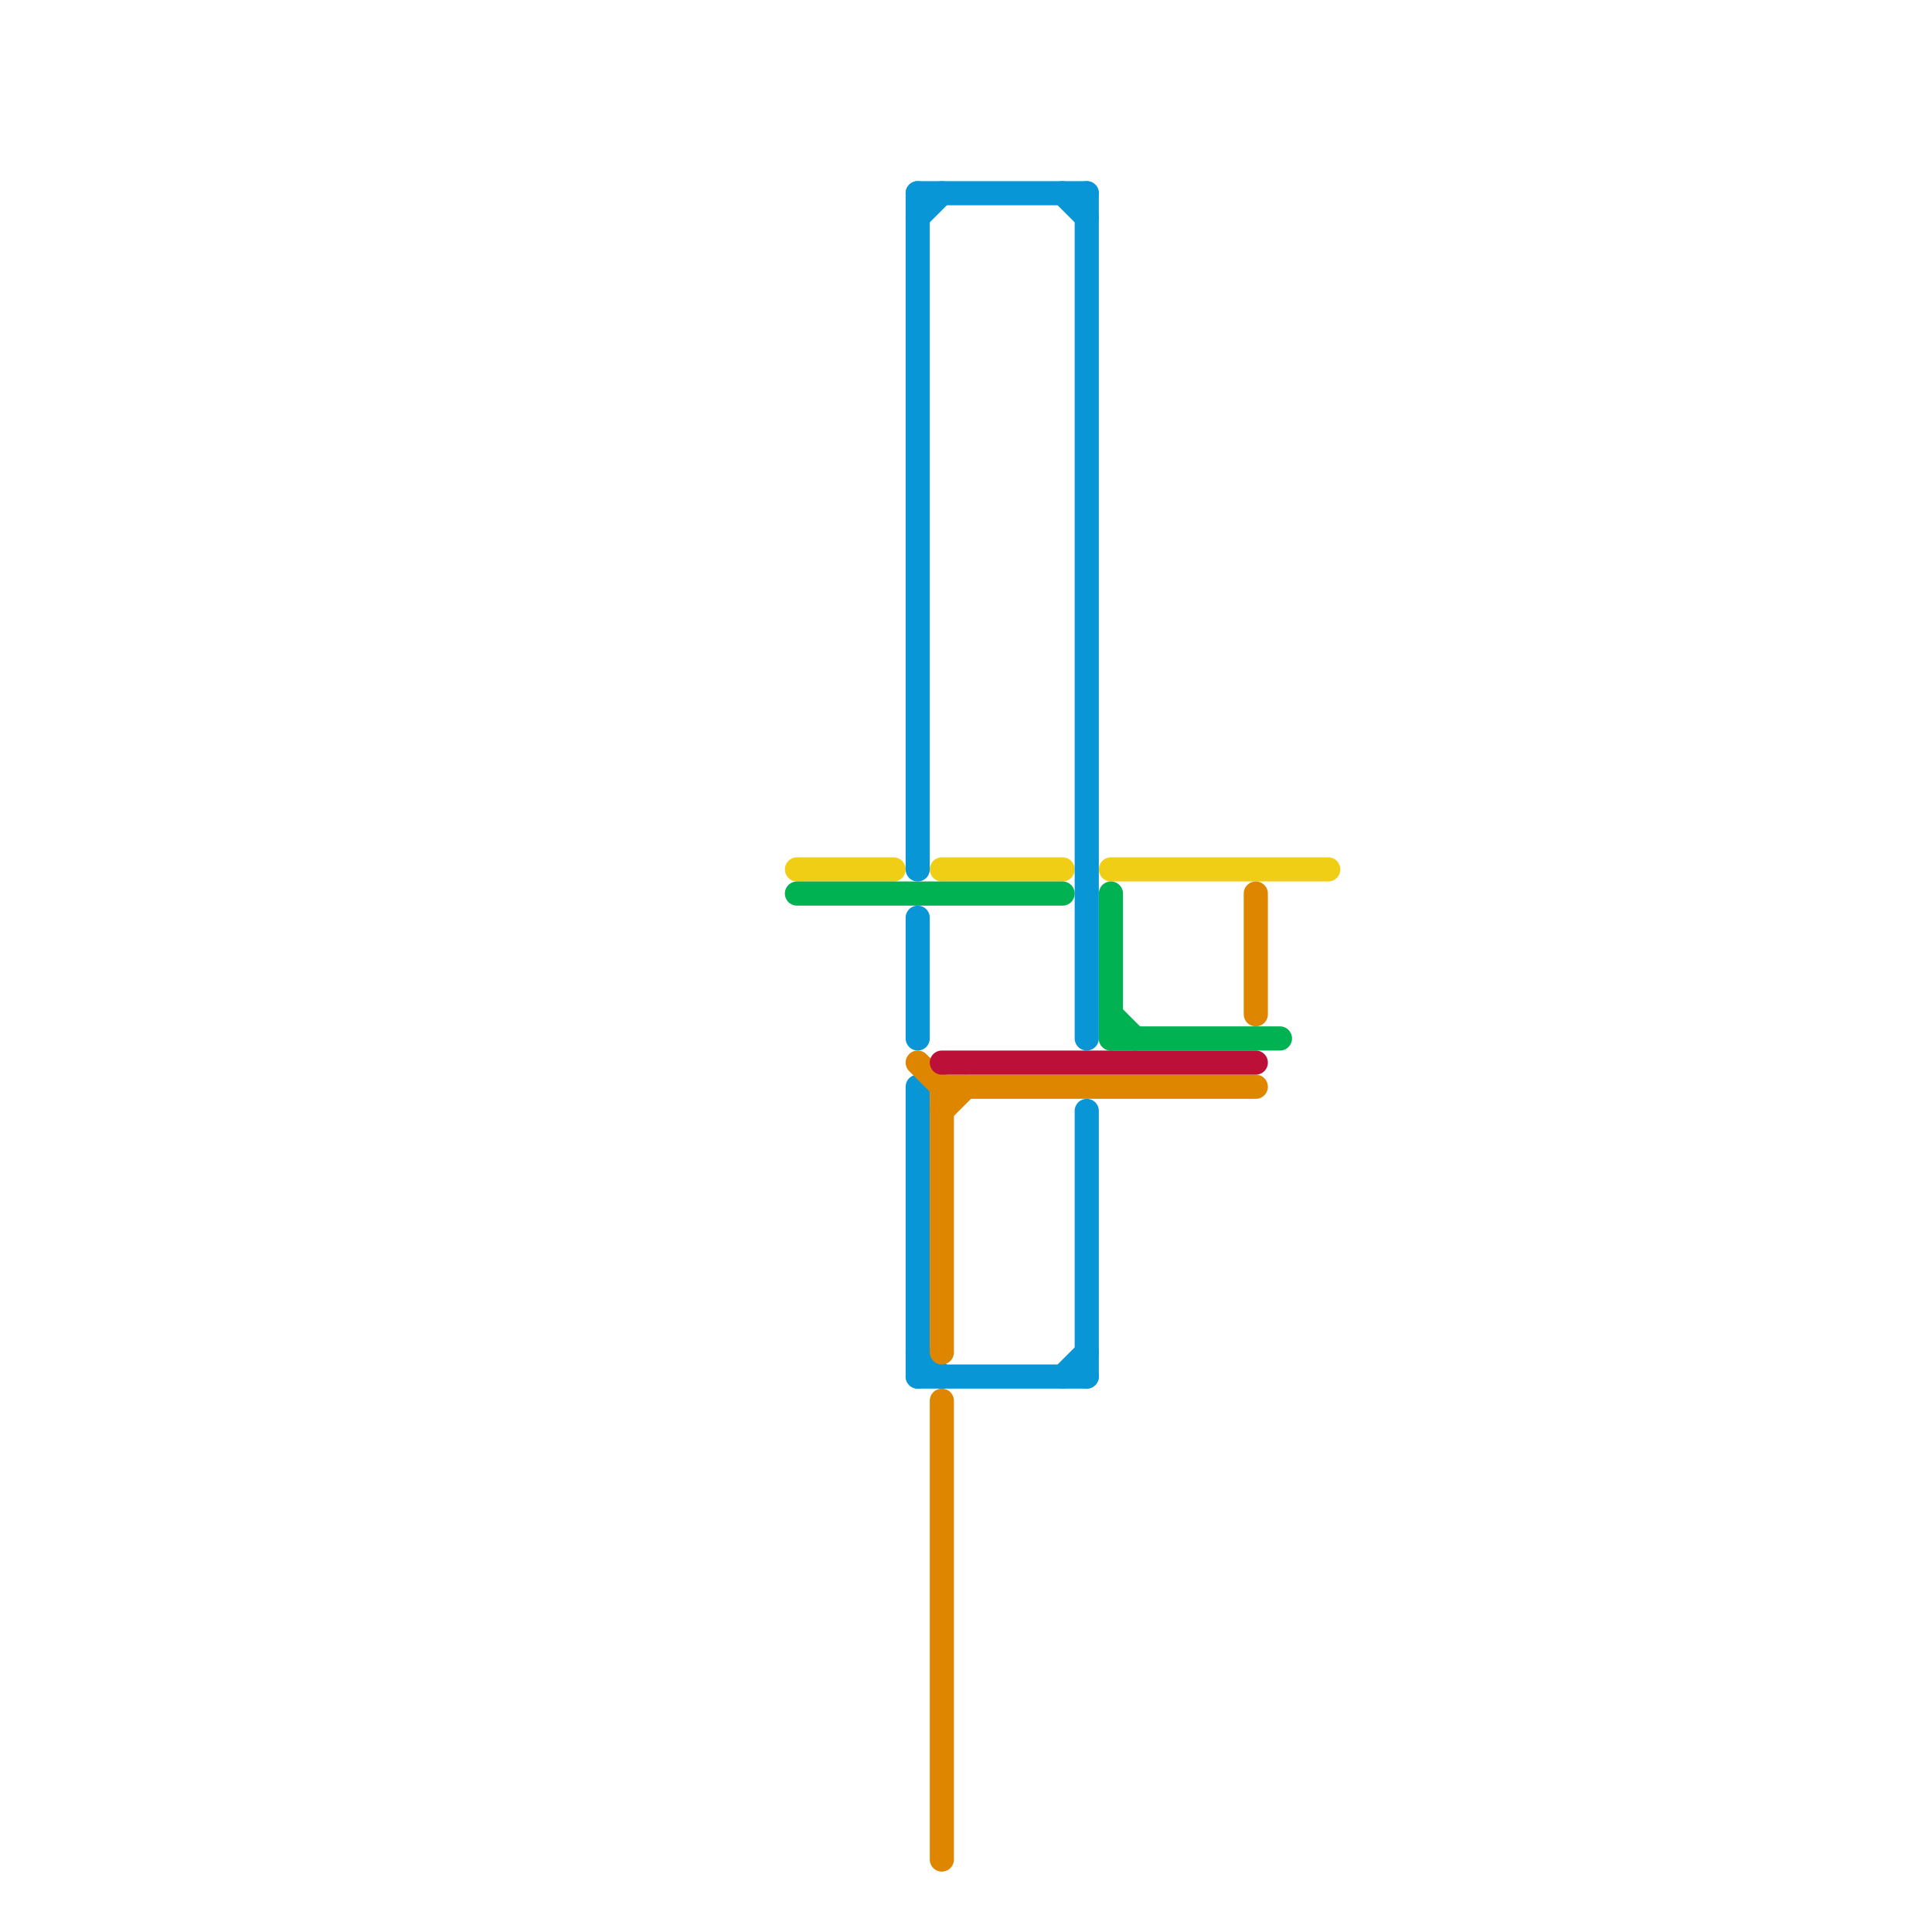 
<svg version="1.1" xmlns="http://www.w3.org/2000/svg" viewBox="0 0 80 80">
<style>text { font: 1px Helvetica; font-weight: 600; white-space: pre; dominant-baseline: central; } line { stroke-width: 1; fill: none; stroke-linecap: round; stroke-linejoin: round; } .c0 { stroke: #f0ce15 } .c1 { stroke: #00b251 } .c2 { stroke: #0896d7 } .c3 { stroke: #df8600 } .c4 { stroke: #bd1038 }</style><defs><g id="wm-xf"><circle r="1.2" fill="#000"/><circle r="0.9" fill="#fff"/><circle r="0.6" fill="#000"/><circle r="0.3" fill="#fff"/></g><g id="wm"><circle r="0.6" fill="#000"/><circle r="0.3" fill="#fff"/></g></defs><line class="c0" x1="33" y1="36" x2="37" y2="36"/><line class="c0" x1="46" y1="36" x2="55" y2="36"/><line class="c0" x1="39" y1="36" x2="44" y2="36"/><line class="c1" x1="46" y1="42" x2="47" y2="43"/><line class="c1" x1="33" y1="37" x2="44" y2="37"/><line class="c1" x1="46" y1="37" x2="46" y2="43"/><line class="c1" x1="46" y1="43" x2="53" y2="43"/><line class="c2" x1="38" y1="45" x2="38" y2="57"/><line class="c2" x1="38" y1="38" x2="38" y2="43"/><line class="c2" x1="38" y1="9" x2="39" y2="8"/><line class="c2" x1="38" y1="56" x2="39" y2="57"/><line class="c2" x1="44" y1="57" x2="45" y2="56"/><line class="c2" x1="38" y1="8" x2="45" y2="8"/><line class="c2" x1="45" y1="46" x2="45" y2="57"/><line class="c2" x1="45" y1="8" x2="45" y2="43"/><line class="c2" x1="44" y1="8" x2="45" y2="9"/><line class="c2" x1="38" y1="8" x2="38" y2="36"/><line class="c2" x1="38" y1="57" x2="45" y2="57"/><line class="c3" x1="39" y1="45" x2="52" y2="45"/><line class="c3" x1="39" y1="45" x2="39" y2="56"/><line class="c3" x1="38" y1="44" x2="39" y2="45"/><line class="c3" x1="39" y1="58" x2="39" y2="77"/><line class="c3" x1="39" y1="46" x2="40" y2="45"/><line class="c3" x1="52" y1="37" x2="52" y2="42"/><line class="c4" x1="39" y1="44" x2="52" y2="44"/>
</svg>
